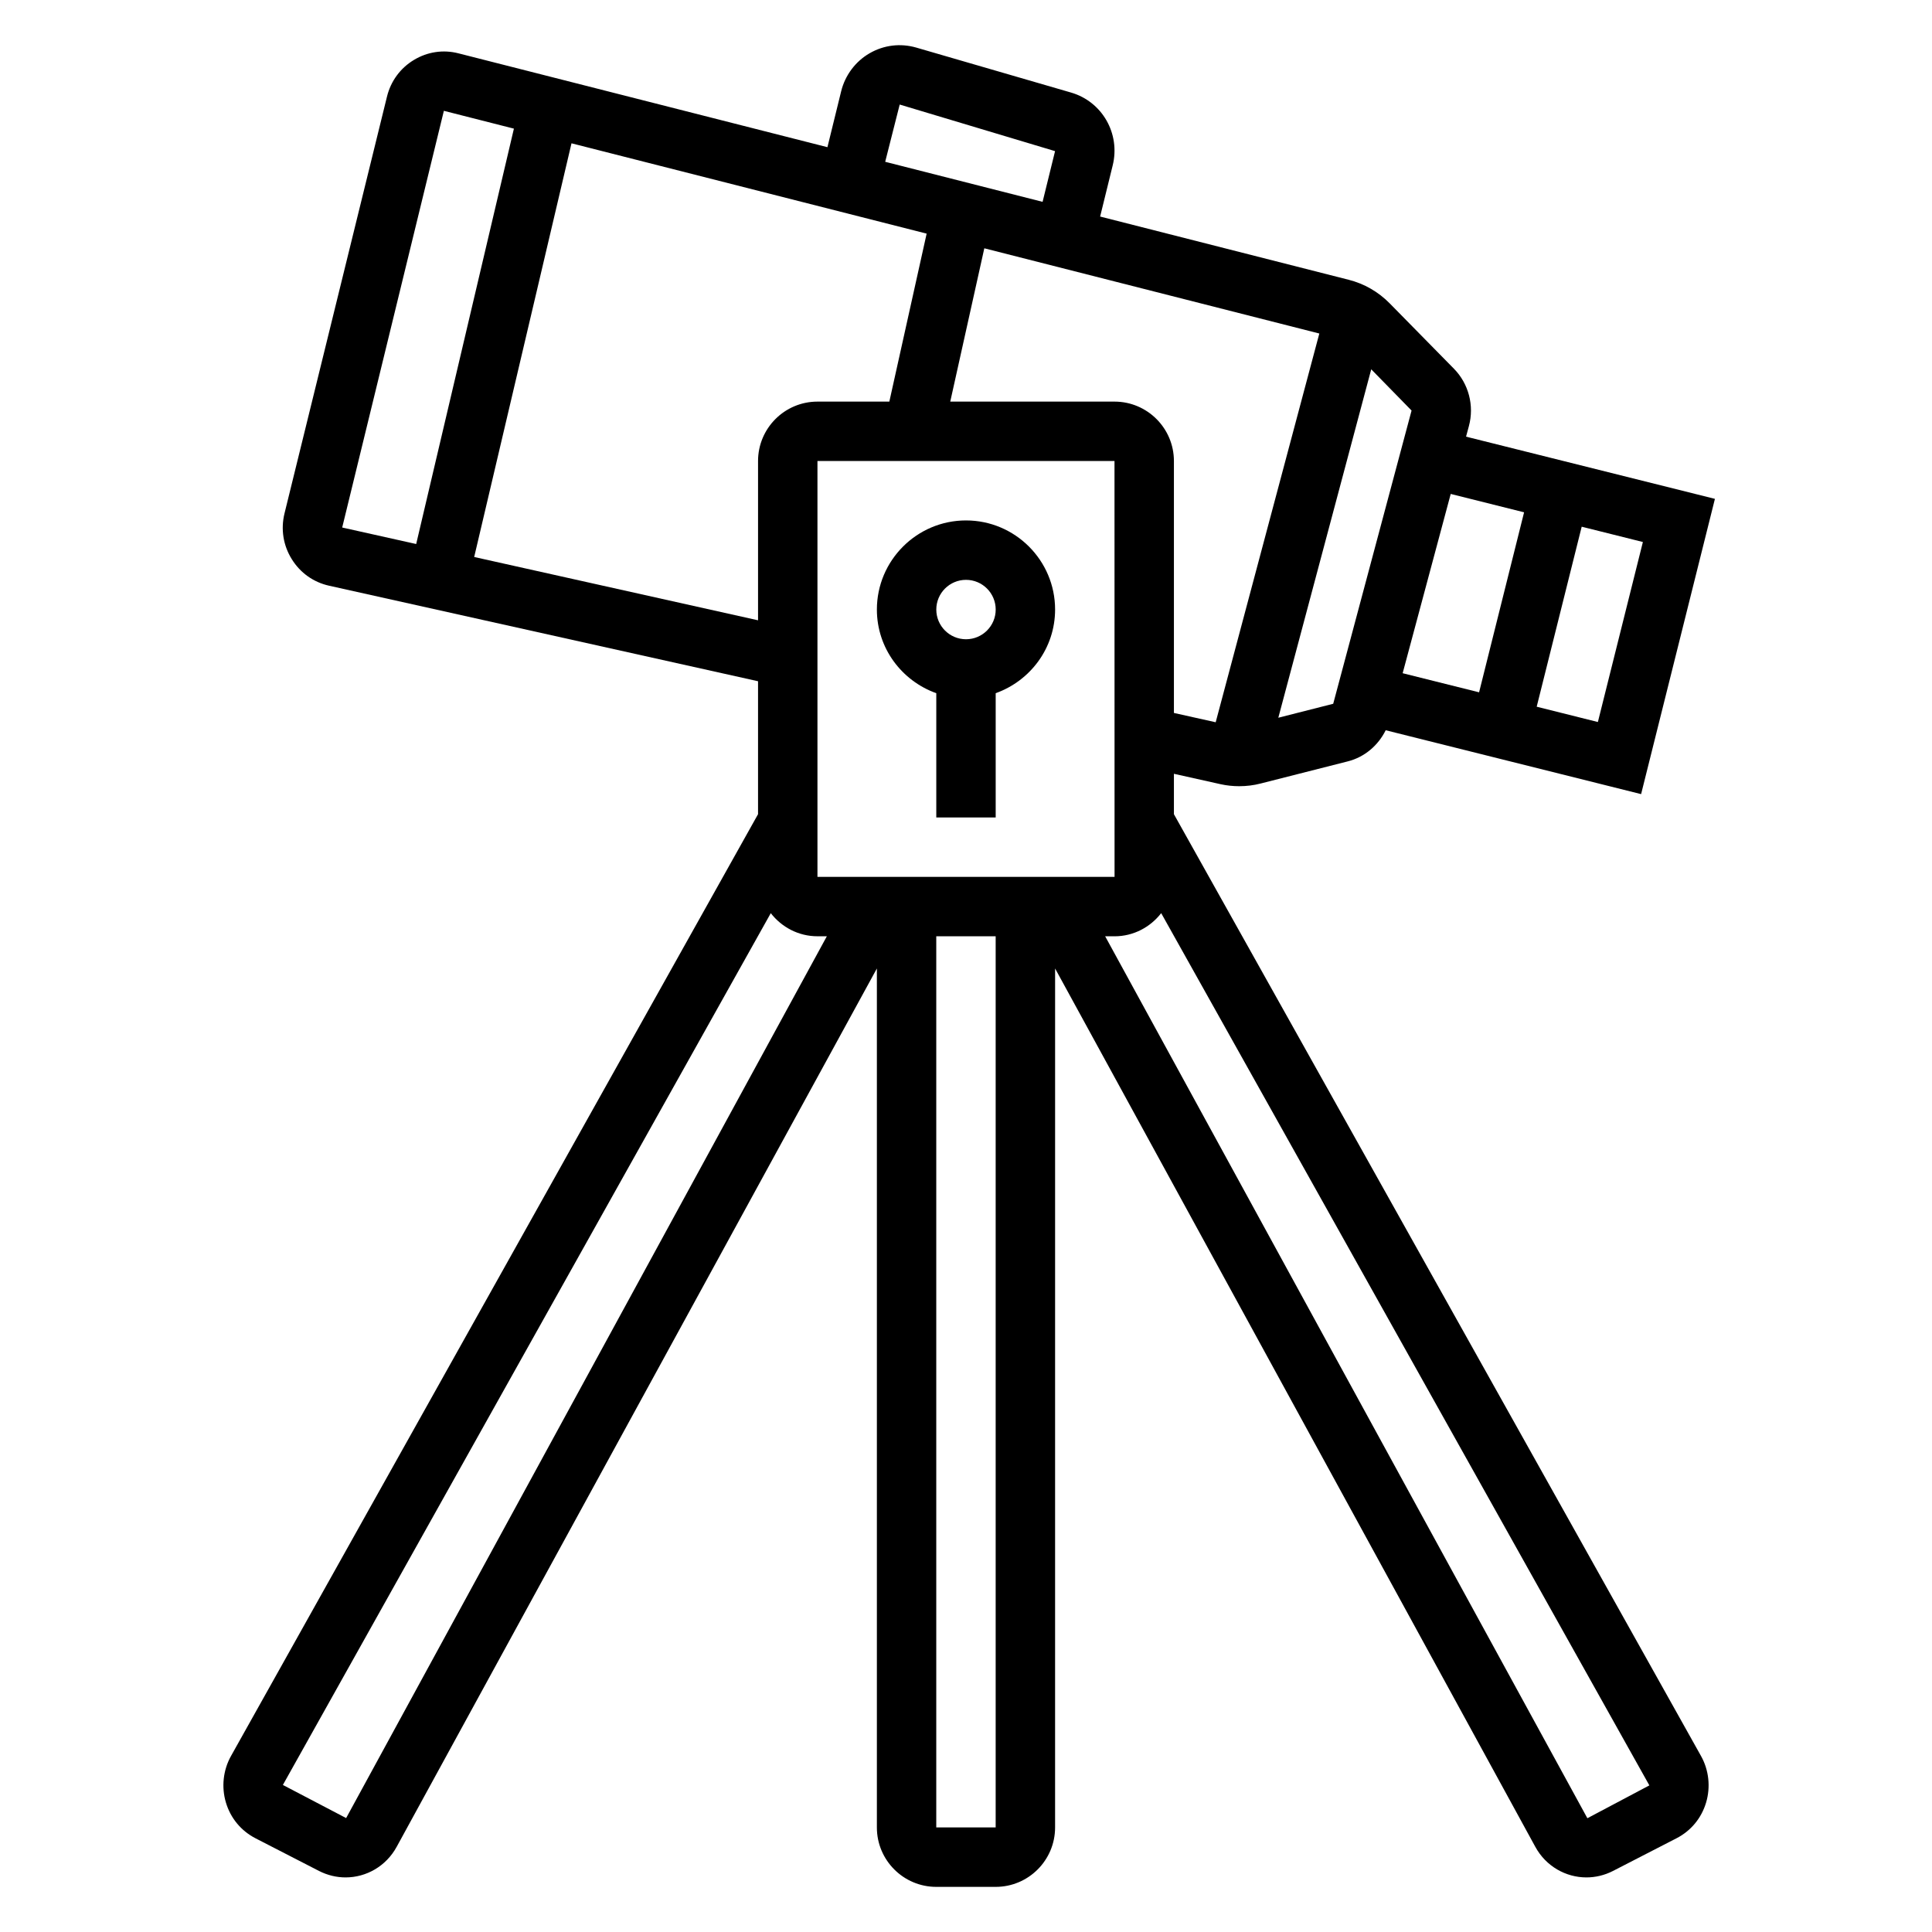 <?xml version="1.0" encoding="UTF-8"?>
<!-- Uploaded to: ICON Repo, www.svgrepo.com, Generator: ICON Repo Mixer Tools -->
<svg fill="#000000" width="800px" height="800px" version="1.1" viewBox="144 144 512 512" xmlns="http://www.w3.org/2000/svg">
 <g>
  <path d="m400 281.92c-13.02 0-23.617 10.598-23.617 23.617 0 10.25 6.606 18.91 15.742 22.168v32.934h15.742v-32.938c9.141-3.258 15.742-11.918 15.742-22.168 0.004-13.016-10.59-23.613-23.609-23.613zm0 31.488c-4.344 0-7.871-3.527-7.871-7.871s3.527-7.871 7.871-7.871 7.871 3.527 7.871 7.871-3.527 7.871-7.871 7.871z"/>
  <path d="m455.1 359.77v-10.707l12.453 2.777c1.598 0.348 3.227 0.512 4.856 0.512 1.922 0 3.84-0.234 5.691-0.715l23.074-5.863c4.449-1.125 8.039-4.203 10.051-8.25l67.684 16.926 19.562-78.246-65.953-16.484 0.762-2.832c1.457-5.398-0.078-11.227-3.992-15.191l-17.004-17.301c-3-3.055-6.754-5.211-10.863-6.25l-65.875-16.758 3.328-13.539c2.086-8.43-2.777-16.926-11.051-19.324l-41.02-11.918c-4.203-1.203-8.574-0.668-12.352 1.512-3.754 2.164-6.496 5.84-7.535 10.078l-3.637 14.809-97.77-24.867c-4.039-1.047-8.234-0.41-11.801 1.738-3.613 2.164-6.156 5.637-7.156 9.738l-27.156 110.45c-1.023 4.18-0.34 8.492 1.938 12.137 2.234 3.606 5.738 6.094 9.855 7.016l113.7 25.32v35.234l-139.66 249.57c-2.102 3.746-2.59 8.25-1.355 12.367 1.234 4.133 4.016 7.484 7.824 9.453l16.84 8.66c2.266 1.156 4.676 1.715 7.047 1.715 5.457 0 10.715-2.938 13.547-8.125l127.25-232.75v227.64c0 8.684 7.062 15.742 15.742 15.742h15.742c8.684 0 15.742-7.062 15.742-15.742l0.004-227.64 127.25 232.75c2.832 5.188 8.094 8.125 13.555 8.125 2.371 0 4.777-0.551 7.047-1.715l16.848-8.668c3.801-1.961 6.582-5.312 7.816-9.445 1.234-4.117 0.746-8.629-1.348-12.359zm-15.742-109.34h-43.531l9.027-40.629 88.781 22.586-27.465 103.02-11.07-2.469v-66.762c0-8.684-7.059-15.746-15.742-15.746zm-78.723 125.95v-110.21h78.719l0.016 110.21zm206.82-41.039-16.215-4.055 11.926-47.703 16.215 4.055zm-19.555-55.574-11.926 47.703-20.254-5.062 12.738-47.508zm-29.82-26.969-20.766 77.711-14.547 3.699 24.625-92.34zm-135.65-81.09 41.172 12.344-3.305 13.438-41.711-10.613zm-120.8 1.66 18.562 4.723-25.898 110.08-19.609-4.375zm8.035 118.24 25.789-109.63 94.117 23.938-9.887 44.516h-19.051c-8.684 0-15.742 7.062-15.742 15.742v42.211zm-33.934 334.2-16.766-8.777 129.3-231.03c2.879 3.699 7.328 6.121 12.371 6.121h2.488zm156.39 2.481v-236.16h15.742v236.16zm172.55-2.441-127.79-233.72h2.473c5.047 0 9.492-2.426 12.375-6.133l129.37 231.15z"/>
 </g>
</svg>